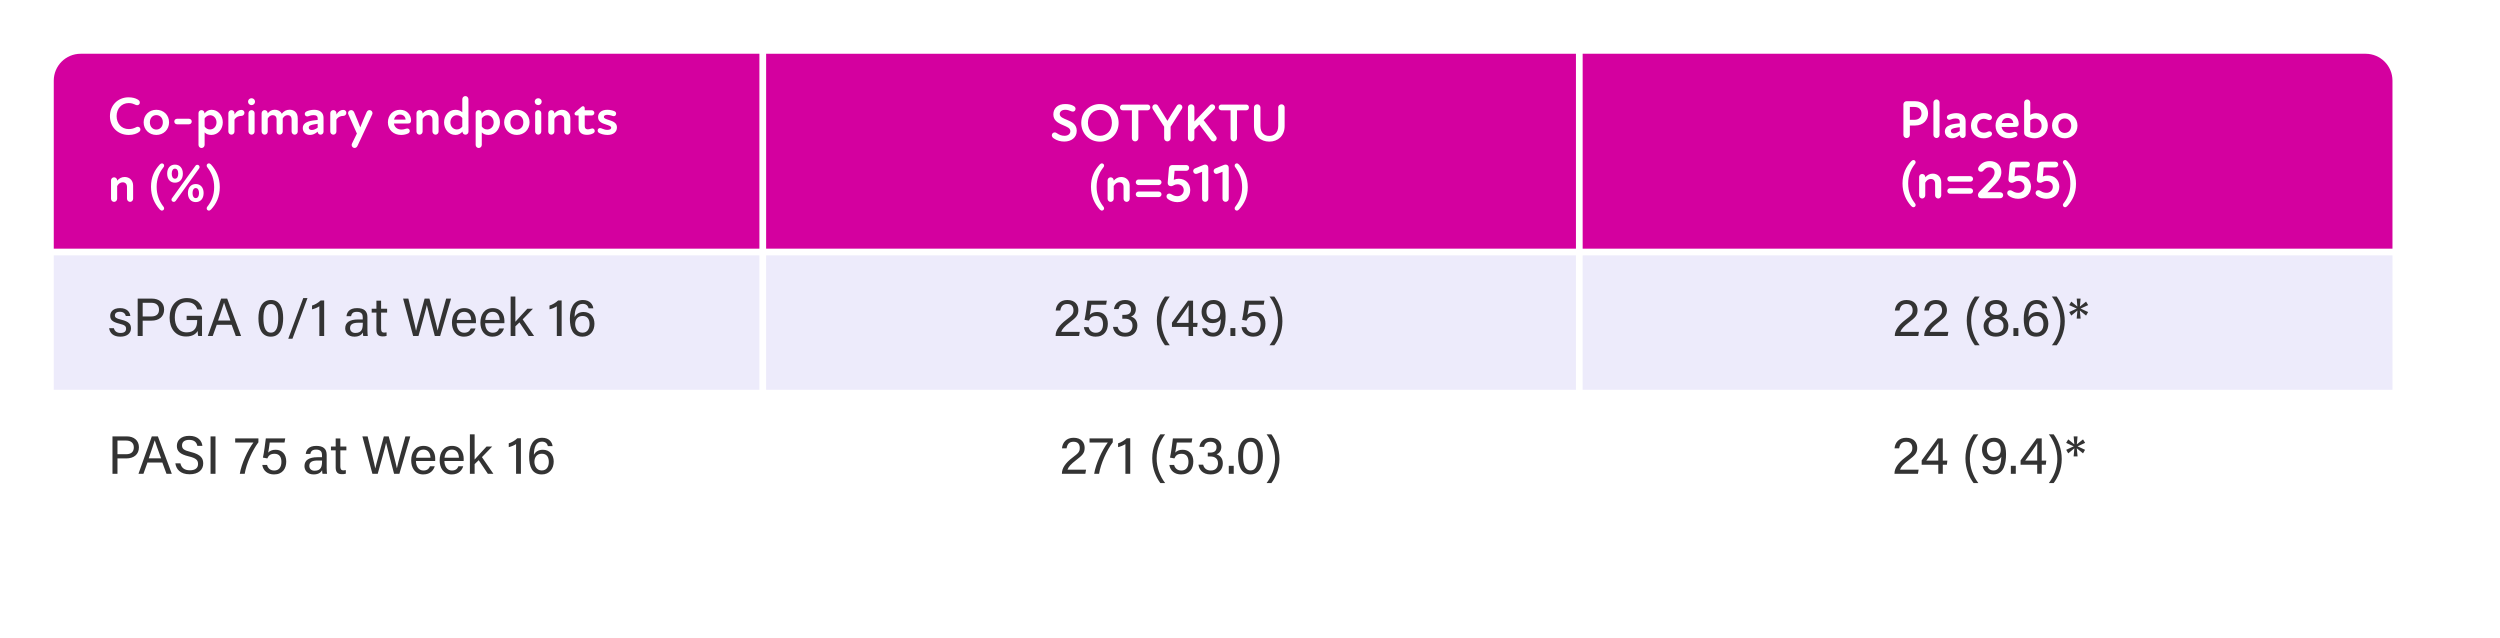 <svg width="744" height="190" viewBox="0 0 744 190" fill="none" xmlns="http://www.w3.org/2000/svg">
<g filter="url(#filter0_d_2221_147066)">
<rect x="16" y="16" width="696" height="142" rx="8" fill="white"/>
</g>
<path d="M16 24C16 19.582 19.582 16 24 16H226V74H16V24Z" fill="#D4009F"/>
<path d="M38.336 40.16C39.712 40.16 40.768 39.744 41.344 39.312C41.616 39.104 41.792 38.864 41.792 38.528C41.792 38.032 41.424 37.728 40.992 37.728C40.72 37.728 40.448 37.888 40.224 38C39.808 38.192 39.152 38.416 38.336 38.416C36.08 38.416 34.704 36.704 34.704 34.56C34.704 32.384 36.112 30.672 38.32 30.672C39.136 30.672 39.696 30.896 40.112 31.088C40.336 31.2 40.544 31.312 40.816 31.312C41.28 31.312 41.616 30.976 41.616 30.528C41.616 30.096 41.36 29.824 40.896 29.568C40.32 29.232 39.408 28.96 38.256 28.96C35.168 28.96 32.72 31.28 32.72 34.56C32.72 37.792 35.024 40.16 38.336 40.16ZM46.525 40.16C48.669 40.16 50.317 38.576 50.317 36.4C50.317 34.224 48.669 32.672 46.525 32.672C44.397 32.672 42.749 34.224 42.749 36.4C42.749 38.576 44.397 40.16 46.525 40.16ZM44.605 36.4C44.605 35.024 45.501 34.256 46.525 34.256C47.565 34.256 48.461 35.024 48.461 36.4C48.461 37.76 47.565 38.56 46.525 38.56C45.501 38.56 44.605 37.76 44.605 36.4ZM52.681 36.992H56.233C56.697 36.992 57.066 36.624 57.066 36.16C57.066 35.712 56.697 35.344 56.233 35.344H52.681C52.233 35.344 51.865 35.712 51.865 36.16C51.865 36.624 52.233 36.992 52.681 36.992ZM59.984 44.048C60.496 44.048 60.896 43.616 60.896 43.12V39.392C61.264 39.808 61.92 40.16 62.88 40.16C64.928 40.16 66.304 38.384 66.304 36.416C66.304 34.352 64.896 32.672 62.944 32.672C62.032 32.672 61.376 33.104 60.848 33.792V33.664C60.848 33.168 60.464 32.768 59.952 32.768C59.456 32.768 59.072 33.152 59.072 33.664V43.12C59.072 43.632 59.488 44.048 59.984 44.048ZM60.896 37.616V35.264C61.248 34.672 61.872 34.288 62.528 34.288C63.552 34.288 64.432 35.168 64.432 36.416C64.432 37.664 63.552 38.528 62.512 38.528C61.808 38.528 61.216 38.16 60.896 37.616ZM68.874 40.08C69.37 40.08 69.786 39.648 69.786 39.136V35.6C70.346 34.72 71.098 34.496 71.834 34.496C72.33 34.496 72.746 34.112 72.746 33.568C72.746 33.072 72.378 32.704 71.834 32.704C71.098 32.704 70.378 33.072 69.786 34.08V33.68C69.786 33.168 69.37 32.768 68.874 32.768C68.362 32.768 67.962 33.168 67.962 33.68V39.136C67.962 39.648 68.362 40.08 68.874 40.08ZM74.858 40.08C75.37 40.08 75.77 39.648 75.77 39.136V33.68C75.77 33.168 75.37 32.768 74.858 32.768C74.362 32.768 73.946 33.168 73.946 33.68V39.136C73.946 39.648 74.362 40.08 74.858 40.08ZM73.818 30.256C73.818 30.832 74.266 31.28 74.858 31.28C75.434 31.28 75.898 30.832 75.898 30.256C75.898 29.68 75.434 29.232 74.858 29.232C74.266 29.232 73.818 29.68 73.818 30.256ZM78.764 40.08C79.276 40.08 79.677 39.648 79.677 39.136V35.296C80.013 34.656 80.525 34.272 81.148 34.272C81.74 34.272 82.317 34.592 82.317 35.584V39.136C82.317 39.648 82.733 40.08 83.228 40.08C83.725 40.08 84.141 39.648 84.141 39.136V35.264C84.477 34.656 84.989 34.272 85.597 34.272C86.204 34.272 86.781 34.592 86.781 35.6V39.136C86.781 39.648 87.197 40.08 87.692 40.08C88.189 40.08 88.605 39.648 88.605 39.136V35.216C88.605 33.392 87.436 32.656 86.204 32.656C85.228 32.656 84.493 33.04 83.853 33.856C83.436 33.008 82.605 32.656 81.772 32.656C80.876 32.656 80.204 33.056 79.677 33.728V33.696C79.677 33.184 79.276 32.768 78.764 32.768C78.269 32.768 77.853 33.184 77.853 33.696V39.136C77.853 39.648 78.269 40.08 78.764 40.08ZM95.402 40.08C95.898 40.08 96.282 39.68 96.282 39.184V35.056C96.282 33.536 95.21 32.672 93.482 32.672C92.666 32.672 91.722 32.896 91.178 33.184C90.826 33.376 90.698 33.648 90.698 33.92C90.698 34.336 91.018 34.656 91.466 34.656C91.594 34.656 91.786 34.592 92.026 34.512C92.314 34.384 92.73 34.256 93.258 34.256C94.106 34.256 94.538 34.544 94.538 35.248V35.696C93.642 35.792 92.57 35.888 91.738 36.176C90.714 36.544 90.106 37.152 90.106 38.16C90.106 39.264 90.97 40.16 92.25 40.16C93.066 40.16 93.834 39.808 94.538 39.184C94.538 39.68 94.938 40.08 95.402 40.08ZM91.882 37.968C91.882 37.552 92.186 37.296 92.954 37.12C93.402 37.008 93.978 36.928 94.538 36.848V38C93.994 38.416 93.338 38.688 92.794 38.688C92.234 38.688 91.882 38.4 91.882 37.968ZM99.202 40.08C99.698 40.08 100.114 39.648 100.114 39.136V35.6C100.674 34.72 101.426 34.496 102.162 34.496C102.658 34.496 103.074 34.112 103.074 33.568C103.074 33.072 102.706 32.704 102.162 32.704C101.426 32.704 100.706 33.072 100.114 34.08V33.68C100.114 33.168 99.698 32.768 99.202 32.768C98.69 32.768 98.29 33.168 98.29 33.68V39.136C98.29 39.648 98.69 40.08 99.202 40.08ZM105.506 44.032C105.842 44.032 106.178 43.872 106.402 43.392L110.738 34.096C110.818 33.936 110.85 33.792 110.85 33.632C110.85 33.168 110.45 32.768 110.002 32.768C109.666 32.768 109.33 32.912 109.106 33.392C108.514 34.768 107.762 36.464 107.218 37.904C106.706 36.56 105.954 34.704 105.394 33.408C105.17 32.928 104.818 32.768 104.498 32.768C103.986 32.768 103.586 33.168 103.586 33.648C103.586 33.792 103.618 33.936 103.698 34.112L106.21 39.744L104.77 42.688C104.69 42.848 104.658 43.008 104.658 43.168C104.658 43.616 105.042 44.032 105.506 44.032ZM115.437 36.4C115.437 38.672 117.133 40.16 119.373 40.16C120.173 40.16 120.893 39.984 121.421 39.728C121.773 39.568 121.949 39.28 121.949 38.976C121.949 38.576 121.645 38.24 121.229 38.24C121.053 38.24 120.909 38.288 120.653 38.352C120.365 38.448 119.965 38.56 119.516 38.56C118.317 38.56 117.421 37.936 117.229 36.768H121.261C121.677 36.768 121.949 36.72 122.125 36.512C122.285 36.32 122.333 36.112 122.333 35.84C122.333 34.192 121.133 32.672 119.085 32.672C116.957 32.672 115.437 34.256 115.437 36.4ZM117.277 35.6C117.485 34.656 118.125 34.096 119.053 34.096C120.061 34.096 120.685 34.784 120.701 35.6H117.277ZM124.858 40.08C125.354 40.08 125.77 39.648 125.77 39.136V35.376C126.154 34.656 126.746 34.256 127.418 34.256C128.234 34.256 128.698 34.784 128.698 35.632V39.136C128.698 39.648 129.13 40.08 129.626 40.08C130.106 40.08 130.522 39.648 130.522 39.136V35.248C130.522 33.584 129.37 32.672 128.01 32.672C127.098 32.672 126.346 33.088 125.77 33.776V33.68C125.77 33.168 125.354 32.768 124.858 32.768C124.346 32.768 123.946 33.168 123.946 33.68V39.136C123.946 39.648 124.346 40.08 124.858 40.08ZM138.524 40.08C139.02 40.08 139.42 39.68 139.42 39.168L139.404 29.52C139.404 29.008 139.004 28.592 138.492 28.592C137.98 28.592 137.58 29.024 137.58 29.52V33.408C137.148 33.024 136.476 32.672 135.548 32.672C133.532 32.672 132.156 34.384 132.156 36.416C132.156 38.432 133.532 40.16 135.548 40.16C136.38 40.16 137.116 39.76 137.628 39.152V39.168C137.628 39.68 138.012 40.08 138.524 40.08ZM134.028 36.416C134.028 35.152 134.924 34.288 135.964 34.288C136.636 34.288 137.244 34.624 137.58 35.136V37.648C137.212 38.192 136.636 38.528 135.964 38.528C134.924 38.528 134.028 37.664 134.028 36.416ZM142.468 44.048C142.98 44.048 143.38 43.616 143.38 43.12V39.392C143.748 39.808 144.404 40.16 145.364 40.16C147.412 40.16 148.788 38.384 148.788 36.416C148.788 34.352 147.38 32.672 145.428 32.672C144.516 32.672 143.86 33.104 143.332 33.792V33.664C143.332 33.168 142.948 32.768 142.436 32.768C141.94 32.768 141.556 33.152 141.556 33.664V43.12C141.556 43.632 141.972 44.048 142.468 44.048ZM143.38 37.616V35.264C143.732 34.672 144.356 34.288 145.012 34.288C146.036 34.288 146.916 35.168 146.916 36.416C146.916 37.664 146.036 38.528 144.996 38.528C144.292 38.528 143.7 38.16 143.38 37.616ZM153.806 40.16C155.95 40.16 157.598 38.576 157.598 36.4C157.598 34.224 155.95 32.672 153.806 32.672C151.678 32.672 150.03 34.224 150.03 36.4C150.03 38.576 151.678 40.16 153.806 40.16ZM151.886 36.4C151.886 35.024 152.782 34.256 153.806 34.256C154.846 34.256 155.742 35.024 155.742 36.4C155.742 37.76 154.846 38.56 153.806 38.56C152.782 38.56 151.886 37.76 151.886 36.4ZM160.171 40.08C160.683 40.08 161.083 39.648 161.083 39.136V33.68C161.083 33.168 160.683 32.768 160.171 32.768C159.675 32.768 159.259 33.168 159.259 33.68V39.136C159.259 39.648 159.675 40.08 160.171 40.08ZM159.131 30.256C159.131 30.832 159.579 31.28 160.171 31.28C160.747 31.28 161.211 30.832 161.211 30.256C161.211 29.68 160.747 29.232 160.171 29.232C159.579 29.232 159.131 29.68 159.131 30.256ZM164.077 40.08C164.573 40.08 164.989 39.648 164.989 39.136V35.376C165.373 34.656 165.965 34.256 166.637 34.256C167.453 34.256 167.917 34.784 167.917 35.632V39.136C167.917 39.648 168.349 40.08 168.845 40.08C169.325 40.08 169.741 39.648 169.741 39.136V35.248C169.741 33.584 168.589 32.672 167.229 32.672C166.317 32.672 165.565 33.088 164.989 33.776V33.68C164.989 33.168 164.573 32.768 164.077 32.768C163.565 32.768 163.165 33.168 163.165 33.68V39.136C163.165 39.648 163.565 40.08 164.077 40.08ZM174.688 40.128C175.504 40.128 176.112 39.904 176.432 39.728C176.784 39.552 176.992 39.328 176.992 38.992C176.992 38.576 176.688 38.192 176.24 38.208C176.064 38.224 175.904 38.272 175.744 38.336C175.536 38.416 175.28 38.496 174.944 38.496C174.368 38.496 174.016 38.16 174.016 37.552V34.368H176.096C176.512 34.368 176.88 34.032 176.88 33.6C176.88 33.152 176.512 32.816 176.096 32.816H174.016V32.24C174.016 31.792 173.76 31.6 173.488 31.6C173.264 31.6 173.136 31.712 172.944 31.888L171.264 33.328C171.056 33.52 170.976 33.648 170.976 33.84C170.976 34.144 171.232 34.368 171.552 34.368H172.192V37.856C172.192 39.28 173.008 40.128 174.688 40.128ZM180.786 40.16C182.594 40.16 183.602 39.216 183.602 37.92C183.602 36.624 182.594 36.16 181.362 35.76C180.162 35.376 179.714 35.216 179.714 34.784C179.714 34.432 180.034 34.176 180.738 34.176C181.154 34.176 181.554 34.272 181.922 34.384C182.194 34.464 182.434 34.576 182.658 34.576C183.042 34.576 183.362 34.288 183.362 33.808C183.362 33.376 183.042 33.152 182.722 33.04C182.306 32.864 181.538 32.672 180.754 32.672C178.946 32.672 177.986 33.6 177.986 34.832C177.986 36.192 179.106 36.672 180.338 37.056C181.346 37.376 181.89 37.568 181.89 38.016C181.89 38.384 181.538 38.656 180.738 38.656C180.242 38.656 179.746 38.512 179.378 38.352C179.074 38.24 178.834 38.112 178.562 38.112C178.226 38.112 177.858 38.368 177.858 38.848C177.858 39.216 178.066 39.44 178.402 39.616C178.818 39.84 179.698 40.16 180.786 40.16ZM33.952 60.08C34.448 60.08 34.864 59.648 34.864 59.136V55.376C35.248 54.656 35.84 54.256 36.512 54.256C37.328 54.256 37.792 54.784 37.792 55.632V59.136C37.792 59.648 38.224 60.08 38.72 60.08C39.2 60.08 39.616 59.648 39.616 59.136V55.248C39.616 53.584 38.464 52.672 37.104 52.672C36.192 52.672 35.44 53.088 34.864 53.776V53.68C34.864 53.168 34.448 52.768 33.952 52.768C33.44 52.768 33.04 53.168 33.04 53.68V59.136C33.04 59.648 33.44 60.08 33.952 60.08ZM48.186 62.672C48.554 62.672 48.842 62.4 48.842 62C48.842 61.712 48.634 61.488 48.49 61.296C47.386 59.824 46.618 57.968 46.618 55.6C46.618 53.136 47.418 51.424 48.49 50C48.634 49.824 48.842 49.584 48.842 49.296C48.842 48.896 48.554 48.624 48.186 48.624C47.962 48.624 47.738 48.752 47.514 48.992C46.01 50.624 44.938 52.688 44.938 55.6C44.938 58.416 46.01 60.64 47.514 62.304C47.738 62.544 47.962 62.672 48.186 62.672ZM51.731 60.08C51.939 60.08 52.131 59.984 52.275 59.808L59.219 50.192C59.331 50.048 59.395 49.904 59.395 49.712C59.395 49.344 59.091 49.04 58.723 49.04C58.531 49.04 58.339 49.104 58.195 49.296L51.235 58.928C51.107 59.088 51.027 59.216 51.027 59.392C51.027 59.792 51.331 60.08 51.731 60.08ZM49.747 51.68C49.747 53.376 50.691 54.368 52.067 54.368C53.459 54.368 54.419 53.376 54.419 51.68C54.419 49.984 53.459 48.992 52.067 48.992C50.691 48.992 49.747 49.984 49.747 51.68ZM51.107 51.68C51.107 50.72 51.491 50.192 52.067 50.192C52.659 50.192 53.043 50.72 53.043 51.68C53.043 52.64 52.659 53.184 52.067 53.184C51.491 53.184 51.107 52.64 51.107 51.68ZM55.923 57.456C55.923 59.136 56.867 60.144 58.259 60.144C59.651 60.144 60.595 59.136 60.595 57.456C60.595 55.776 59.651 54.768 58.259 54.768C56.867 54.768 55.923 55.776 55.923 57.456ZM57.299 57.456C57.299 56.512 57.667 55.968 58.259 55.968C58.835 55.968 59.235 56.512 59.235 57.456C59.235 58.416 58.835 58.96 58.259 58.96C57.667 58.96 57.299 58.416 57.299 57.456ZM62.165 48.624C61.797 48.624 61.509 48.896 61.509 49.296C61.509 49.584 61.717 49.808 61.861 50C62.965 51.472 63.733 53.328 63.733 55.696C63.733 58.16 62.933 59.872 61.861 61.296C61.717 61.472 61.509 61.712 61.509 62C61.509 62.4 61.797 62.672 62.165 62.672C62.389 62.672 62.613 62.544 62.837 62.304C64.341 60.672 65.413 58.608 65.413 55.696C65.413 52.88 64.341 50.656 62.837 48.992C62.613 48.752 62.389 48.624 62.165 48.624Z" fill="white"/>
<rect x="228" y="16" width="241" height="58" fill="#D4009F"/>
<rect opacity="0.1" x="228" y="76" width="241" height="40" fill="#4933DA"/>
<path d="M471 16H704C708.418 16 712 19.582 712 24V74H471V16Z" fill="#D4009F"/>
<rect opacity="0.1" x="471" y="76" width="241" height="40" fill="#4933DA"/>
<path d="M316.724 42.128C315.684 42.128 314.564 41.856 313.62 41.2C313.284 40.976 313.028 40.688 313.028 40.256C313.028 39.776 313.412 39.408 313.876 39.408C314.164 39.408 314.404 39.536 314.692 39.744C315.22 40.096 315.908 40.416 316.82 40.416C317.844 40.416 318.532 39.856 318.532 39.04C318.532 38.112 317.572 37.776 316.436 37.28C314.66 36.544 313.476 35.744 313.476 34.032C313.476 32.24 314.82 30.96 317.012 30.96C318.068 30.96 318.836 31.168 319.364 31.456C319.78 31.664 320.084 31.952 320.084 32.368C320.084 32.8 319.78 33.216 319.3 33.216C319.044 33.216 318.788 33.104 318.628 33.04C318.196 32.864 317.7 32.672 317.028 32.672C315.956 32.672 315.38 33.248 315.38 33.92C315.38 34.864 316.468 35.216 317.604 35.696C319.108 36.32 320.436 37.088 320.436 38.928C320.436 40.976 318.788 42.128 316.724 42.128ZM327.35 42.16C324.246 42.16 321.782 39.824 321.782 36.56C321.782 33.328 324.246 30.96 327.35 30.96C330.454 30.96 332.902 33.328 332.902 36.56C332.902 39.824 330.454 42.16 327.35 42.16ZM323.766 36.56C323.766 38.992 325.478 40.416 327.35 40.416C329.222 40.416 330.902 38.992 330.902 36.56C330.902 34.128 329.222 32.704 327.35 32.704C325.478 32.704 323.766 34.128 323.766 36.56ZM337.815 42.08C337.271 42.08 336.855 41.648 336.855 41.12V32.832H334.151C333.655 32.832 333.303 32.464 333.303 31.984C333.303 31.488 333.655 31.12 334.135 31.12H341.511C341.975 31.12 342.327 31.488 342.327 31.984C342.327 32.464 341.975 32.832 341.495 32.832H338.775V41.12C338.775 41.648 338.359 42.08 337.815 42.08ZM347.41 42.08C346.882 42.08 346.45 41.648 346.45 41.12V37.712L343.138 32.576C343.01 32.352 342.93 32.144 342.93 31.952C342.93 31.44 343.314 31.04 343.858 31.04C344.162 31.04 344.466 31.184 344.642 31.504C345.554 32.96 346.514 34.448 347.426 35.968C348.322 34.432 349.234 32.976 350.162 31.536C350.37 31.2 350.642 31.04 351.026 31.04C351.458 31.04 351.874 31.408 351.874 31.92C351.874 32.096 351.794 32.304 351.666 32.512L348.37 37.712V41.12C348.37 41.648 347.938 42.08 347.41 42.08ZM354.491 42.08C353.947 42.08 353.531 41.648 353.531 41.12V32C353.531 31.456 353.947 31.04 354.491 31.04C355.035 31.04 355.451 31.456 355.451 32V36.16L360.027 31.36C360.267 31.12 360.507 31.04 360.747 31.04C361.227 31.04 361.627 31.44 361.627 31.904C361.627 32.128 361.531 32.384 361.259 32.656L358.203 35.76L361.851 40.544C361.979 40.704 362.091 40.928 362.091 41.152C362.091 41.664 361.675 42.08 361.179 42.08C360.907 42.08 360.603 41.968 360.427 41.728L356.923 37.056L355.451 38.544V41.12C355.451 41.648 355.035 42.08 354.491 42.08ZM367.175 42.08C366.631 42.08 366.215 41.648 366.215 41.12V32.832H363.511C363.015 32.832 362.663 32.464 362.663 31.984C362.663 31.488 363.015 31.12 363.495 31.12H370.871C371.335 31.12 371.687 31.488 371.687 31.984C371.687 32.464 371.335 32.832 370.855 32.832H368.135V41.12C368.135 41.648 367.719 42.08 367.175 42.08ZM377.745 42.144C375.153 42.144 373.185 40.432 373.185 37.504V32C373.185 31.456 373.601 31.04 374.145 31.04C374.689 31.04 375.105 31.456 375.105 32V37.488C375.105 39.504 376.225 40.448 377.745 40.448C379.233 40.448 380.401 39.488 380.401 37.504V31.952C380.401 31.44 380.849 31.04 381.377 31.04C381.889 31.04 382.305 31.44 382.305 31.952V37.504C382.305 40.432 380.305 42.144 377.745 42.144ZM327.92 62.672C327.696 62.672 327.472 62.544 327.248 62.304C325.744 60.64 324.672 58.416 324.672 55.6C324.672 52.688 325.744 50.624 327.248 48.992C327.472 48.752 327.696 48.624 327.92 48.624C328.288 48.624 328.576 48.896 328.576 49.296C328.576 49.584 328.368 49.824 328.224 50C327.152 51.424 326.352 53.136 326.352 55.6C326.352 57.968 327.12 59.824 328.224 61.296C328.368 61.488 328.576 61.712 328.576 62C328.576 62.4 328.288 62.672 327.92 62.672ZM330.53 60.08C330.018 60.08 329.618 59.648 329.618 59.136V53.68C329.618 53.168 330.018 52.768 330.53 52.768C331.026 52.768 331.442 53.168 331.442 53.68V53.776C332.018 53.088 332.77 52.672 333.682 52.672C335.042 52.672 336.194 53.584 336.194 55.248V59.136C336.194 59.648 335.778 60.08 335.298 60.08C334.802 60.08 334.37 59.648 334.37 59.136V55.632C334.37 54.784 333.906 54.256 333.09 54.256C332.418 54.256 331.826 54.656 331.442 55.376V59.136C331.442 59.648 331.026 60.08 330.53 60.08ZM338.82 55.072C338.372 55.072 338.004 54.704 338.004 54.24C338.004 53.792 338.372 53.424 338.82 53.424H344.836C345.284 53.424 345.668 53.792 345.668 54.24C345.668 54.704 345.284 55.072 344.836 55.072H338.82ZM338.004 57.824C338.004 57.376 338.372 57.008 338.82 57.008H344.836C345.284 57.008 345.668 57.376 345.668 57.824C345.668 58.288 345.284 58.656 344.836 58.656H338.82C338.372 58.656 338.004 58.288 338.004 57.824ZM353.893 49.968C353.893 50.448 353.525 50.832 353.029 50.832H349.557L349.317 53.504C349.829 53.296 350.309 53.2 350.789 53.2C352.821 53.2 354.213 54.624 354.213 56.56C354.213 58.656 352.677 60.16 350.389 60.16C349.317 60.16 348.293 59.792 347.701 59.328C347.333 59.072 347.157 58.816 347.157 58.416C347.157 58 347.477 57.616 347.941 57.616C348.277 57.616 348.533 57.744 348.805 57.92C349.269 58.224 349.813 58.384 350.421 58.384C351.397 58.384 352.277 57.696 352.277 56.576C352.277 55.6 351.557 54.848 350.437 54.848C349.973 54.848 349.621 54.96 349.349 55.12C349.045 55.28 348.837 55.408 348.453 55.408C347.861 55.408 347.461 54.96 347.509 54.336L347.877 50.064C347.925 49.504 348.325 49.12 348.853 49.12H353.029C353.525 49.12 353.893 49.472 353.893 49.968ZM358.666 60.064C358.138 60.064 357.738 59.648 357.738 59.136V51.12L356.41 51.648C356.25 51.712 356.058 51.76 355.93 51.76C355.466 51.76 355.098 51.376 355.098 50.912C355.098 50.624 355.242 50.272 355.69 50.096L357.994 49.152C358.138 49.104 358.378 48.976 358.666 48.976C359.21 48.976 359.594 49.392 359.594 49.952V59.136C359.594 59.648 359.178 60.064 358.666 60.064ZM364.744 60.064C364.216 60.064 363.816 59.648 363.816 59.136V51.12L362.488 51.648C362.328 51.712 362.136 51.76 362.008 51.76C361.544 51.76 361.176 51.376 361.176 50.912C361.176 50.624 361.32 50.272 361.768 50.096L364.072 49.152C364.216 49.104 364.456 48.976 364.744 48.976C365.288 48.976 365.672 49.392 365.672 49.952V59.136C365.672 59.648 365.256 60.064 364.744 60.064ZM368.087 48.624C368.311 48.624 368.535 48.752 368.759 48.992C370.263 50.656 371.335 52.88 371.335 55.696C371.335 58.608 370.263 60.672 368.759 62.304C368.535 62.544 368.311 62.672 368.087 62.672C367.719 62.672 367.431 62.4 367.431 62C367.431 61.712 367.639 61.472 367.783 61.296C368.855 59.872 369.655 58.16 369.655 55.696C369.655 53.328 368.887 51.472 367.783 50C367.639 49.808 367.431 49.584 367.431 49.296C367.431 48.896 367.719 48.624 368.087 48.624Z" fill="white"/>
<path d="M567.413 41.08C566.853 41.08 566.453 40.664 566.453 40.12V31.064C566.453 30.552 566.853 30.12 567.397 30.12H569.941C572.421 30.12 573.797 31.832 573.797 33.736C573.797 35.672 572.421 37.352 569.941 37.352H568.373V40.12C568.373 40.664 567.973 41.08 567.413 41.08ZM568.373 35.656H569.733C571.093 35.656 571.829 34.84 571.829 33.72C571.829 32.632 571.093 31.832 569.749 31.832H568.373V35.656ZM576.312 41.08C575.8 41.08 575.384 40.648 575.384 40.136V30.52C575.384 30.008 575.8 29.592 576.296 29.592C576.808 29.592 577.208 30.008 577.208 30.52V40.136C577.208 40.648 576.808 41.08 576.312 41.08ZM584.089 41.08C583.625 41.08 583.225 40.68 583.225 40.184C582.521 40.808 581.753 41.16 580.937 41.16C579.657 41.16 578.793 40.264 578.793 39.16C578.793 38.152 579.401 37.544 580.425 37.176C581.257 36.888 582.329 36.792 583.225 36.696V36.248C583.225 35.544 582.793 35.256 581.945 35.256C581.417 35.256 581.001 35.384 580.713 35.512C580.473 35.592 580.281 35.656 580.153 35.656C579.705 35.656 579.385 35.336 579.385 34.92C579.385 34.648 579.513 34.376 579.865 34.184C580.409 33.896 581.353 33.672 582.169 33.672C583.897 33.672 584.969 34.536 584.969 36.056V40.184C584.969 40.68 584.585 41.08 584.089 41.08ZM580.569 38.968C580.569 39.4 580.921 39.688 581.481 39.688C582.025 39.688 582.681 39.416 583.225 39V37.848C582.665 37.928 582.089 38.008 581.641 38.12C580.873 38.296 580.569 38.552 580.569 38.968ZM590.354 41.16C588.162 41.16 586.562 39.592 586.562 37.416C586.562 35.192 588.194 33.656 590.37 33.656C591.154 33.656 591.906 33.88 592.354 34.2C592.642 34.392 592.802 34.664 592.802 34.936C592.802 35.384 592.498 35.752 592.018 35.752C591.778 35.752 591.57 35.672 591.394 35.592C591.17 35.48 590.818 35.352 590.418 35.352C589.362 35.352 588.418 36.104 588.418 37.416C588.418 38.68 589.314 39.48 590.466 39.48C590.914 39.48 591.17 39.384 591.506 39.208C591.682 39.128 591.858 39.08 592.034 39.08C592.482 39.08 592.818 39.368 592.818 39.832C592.818 40.216 592.594 40.472 592.242 40.664C591.762 40.968 591.074 41.16 590.354 41.16ZM593.874 37.4C593.874 35.256 595.394 33.672 597.522 33.672C599.57 33.672 600.77 35.192 600.77 36.84C600.77 37.112 600.722 37.32 600.562 37.512C600.386 37.72 600.114 37.768 599.698 37.768H595.666C595.858 38.936 596.754 39.56 597.954 39.56C598.402 39.56 598.802 39.448 599.09 39.352C599.346 39.288 599.49 39.24 599.666 39.24C600.082 39.24 600.386 39.576 600.386 39.976C600.386 40.28 600.21 40.568 599.858 40.728C599.33 40.984 598.61 41.16 597.81 41.16C595.57 41.16 593.874 39.672 593.874 37.4ZM595.714 36.6H599.138C599.122 35.784 598.498 35.096 597.49 35.096C596.562 35.096 595.922 35.656 595.714 36.6ZM609.44 37.368C609.44 39.528 607.824 41.16 605.456 41.16C604.704 41.16 603.712 40.92 603.12 40.616C602.544 40.328 602.384 39.992 602.384 39.384V30.52C602.384 30.008 602.784 29.592 603.28 29.592C603.792 29.592 604.208 30.008 604.208 30.52V34.2C604.656 33.896 605.264 33.672 605.952 33.672C608.016 33.672 609.44 35.304 609.44 37.368ZM604.208 39.192C604.624 39.432 605.04 39.528 605.472 39.528C606.72 39.528 607.584 38.696 607.584 37.4C607.584 36.152 606.736 35.288 605.632 35.288C605.12 35.288 604.64 35.448 604.208 35.8V39.192ZM614.463 41.16C612.335 41.16 610.687 39.576 610.687 37.4C610.687 35.224 612.335 33.672 614.463 33.672C616.607 33.672 618.255 35.224 618.255 37.4C618.255 39.576 616.607 41.16 614.463 41.16ZM612.543 37.4C612.543 38.76 613.439 39.56 614.463 39.56C615.503 39.56 616.399 38.76 616.399 37.4C616.399 36.024 615.503 35.256 614.463 35.256C613.439 35.256 612.543 36.024 612.543 37.4ZM569.436 61.672C569.212 61.672 568.988 61.544 568.764 61.304C567.26 59.64 566.188 57.416 566.188 54.6C566.188 51.688 567.26 49.624 568.764 47.992C568.988 47.752 569.212 47.624 569.436 47.624C569.804 47.624 570.092 47.896 570.092 48.296C570.092 48.584 569.884 48.824 569.74 49C568.668 50.424 567.868 52.136 567.868 54.6C567.868 56.968 568.636 58.824 569.74 60.296C569.884 60.488 570.092 60.712 570.092 61C570.092 61.4 569.804 61.672 569.436 61.672ZM572.046 59.08C571.534 59.08 571.134 58.648 571.134 58.136V52.68C571.134 52.168 571.534 51.768 572.046 51.768C572.542 51.768 572.958 52.168 572.958 52.68V52.776C573.534 52.088 574.286 51.672 575.198 51.672C576.558 51.672 577.71 52.584 577.71 54.248V58.136C577.71 58.648 577.294 59.08 576.814 59.08C576.318 59.08 575.886 58.648 575.886 58.136V54.632C575.886 53.784 575.422 53.256 574.606 53.256C573.934 53.256 573.342 53.656 572.958 54.376V58.136C572.958 58.648 572.542 59.08 572.046 59.08ZM580.335 54.072C579.887 54.072 579.519 53.704 579.519 53.24C579.519 52.792 579.887 52.424 580.335 52.424H586.351C586.799 52.424 587.183 52.792 587.183 53.24C587.183 53.704 586.799 54.072 586.351 54.072H580.335ZM579.519 56.824C579.519 56.376 579.887 56.008 580.335 56.008H586.351C586.799 56.008 587.183 56.376 587.183 56.824C587.183 57.288 586.799 57.656 586.351 57.656H580.335C579.887 57.656 579.519 57.288 579.519 56.824ZM589.552 59C589.04 59 588.64 58.632 588.64 58.056C588.64 57.672 588.816 57.352 589.136 57.016L592.304 53.768C593.088 52.968 593.584 52.184 593.584 51.272C593.584 50.344 592.928 49.8 592.048 49.8C591.248 49.8 590.72 50.216 590.336 50.712C590.176 50.904 589.968 51.112 589.568 51.112C589.104 51.128 588.704 50.824 588.688 50.328C588.672 50.024 588.784 49.8 588.944 49.56C589.472 48.696 590.608 47.944 592.144 47.944C594.336 47.944 595.6 49.352 595.6 51.208C595.6 52.44 595.04 53.48 593.856 54.712L591.44 57.208H595.216C595.728 57.208 596.144 57.56 596.144 58.104C596.144 58.632 595.728 59 595.216 59H589.552ZM604.096 48.968C604.096 49.448 603.728 49.832 603.232 49.832H599.76L599.52 52.504C600.032 52.296 600.512 52.2 600.992 52.2C603.024 52.2 604.416 53.624 604.416 55.56C604.416 57.656 602.88 59.16 600.592 59.16C599.52 59.16 598.496 58.792 597.904 58.328C597.536 58.072 597.36 57.816 597.36 57.416C597.36 57 597.68 56.616 598.144 56.616C598.48 56.616 598.736 56.744 599.008 56.92C599.472 57.224 600.016 57.384 600.624 57.384C601.6 57.384 602.48 56.696 602.48 55.576C602.48 54.6 601.76 53.848 600.64 53.848C600.176 53.848 599.824 53.96 599.552 54.12C599.248 54.28 599.04 54.408 598.656 54.408C598.064 54.408 597.664 53.96 597.712 53.336L598.08 49.064C598.128 48.504 598.528 48.12 599.056 48.12H603.232C603.728 48.12 604.096 48.472 604.096 48.968ZM612.533 48.968C612.533 49.448 612.165 49.832 611.669 49.832H608.197L607.957 52.504C608.469 52.296 608.949 52.2 609.429 52.2C611.461 52.2 612.853 53.624 612.853 55.56C612.853 57.656 611.317 59.16 609.029 59.16C607.957 59.16 606.933 58.792 606.341 58.328C605.973 58.072 605.797 57.816 605.797 57.416C605.797 57 606.117 56.616 606.581 56.616C606.917 56.616 607.173 56.744 607.445 56.92C607.909 57.224 608.453 57.384 609.061 57.384C610.037 57.384 610.917 56.696 610.917 55.576C610.917 54.6 610.197 53.848 609.077 53.848C608.613 53.848 608.261 53.96 607.989 54.12C607.685 54.28 607.477 54.408 607.093 54.408C606.501 54.408 606.101 53.96 606.149 53.336L606.517 49.064C606.565 48.504 606.965 48.12 607.493 48.12H611.669C612.165 48.12 612.533 48.472 612.533 48.968ZM614.571 47.624C614.795 47.624 615.019 47.752 615.243 47.992C616.747 49.656 617.819 51.88 617.819 54.696C617.819 57.608 616.747 59.672 615.243 61.304C615.019 61.544 614.795 61.672 614.571 61.672C614.203 61.672 613.915 61.4 613.915 61C613.915 60.712 614.123 60.472 614.267 60.296C615.339 58.872 616.139 57.16 616.139 54.696C616.139 52.328 615.371 50.472 614.267 49C614.123 48.808 613.915 48.584 613.915 48.296C613.915 47.896 614.203 47.624 614.571 47.624Z" fill="white"/>
<path opacity="0.1" d="M16 76H226V116H16V76Z" fill="#4933DA"/>
<path d="M33.472 141V129.864H37.696C39.856 129.864 41.344 131.08 41.344 133.112C41.344 135.272 39.776 136.424 37.6 136.424H34.96V141H33.472ZM34.96 131.112V135.176H37.536C39.056 135.176 39.824 134.44 39.824 133.144C39.824 131.784 38.896 131.112 37.584 131.112H34.96ZM48.315 137.656H43.883L42.683 141H41.211L45.179 129.864H46.987L51.131 141H49.547L48.315 137.656ZM44.267 136.392H47.947C46.875 133.464 46.299 131.912 46.059 131.064H46.043C45.771 132.008 45.115 133.896 44.267 136.392ZM52.187 137.896H53.691C53.995 139.24 54.907 139.96 56.523 139.96C58.251 139.96 58.939 139.144 58.939 138.088C58.939 136.968 58.395 136.344 56.171 135.816C53.547 135.176 52.635 134.28 52.635 132.712C52.635 131.048 53.851 129.704 56.331 129.704C58.987 129.704 60.075 131.24 60.235 132.696H58.731C58.523 131.72 57.915 130.904 56.283 130.904C54.923 130.904 54.171 131.512 54.171 132.568C54.171 133.608 54.795 134.024 56.747 134.504C59.915 135.272 60.475 136.504 60.475 137.944C60.475 139.736 59.147 141.144 56.427 141.144C53.627 141.144 52.427 139.608 52.187 137.896ZM62.66 129.864H64.132V141H62.66V129.864ZM69.992 130.472H76.904V131.624C75.064 134.088 73.352 137.896 72.824 141H71.368C71.848 138.008 73.72 133.944 75.416 131.704H69.992V130.472ZM84.883 130.472L84.675 131.688H80.275C80.179 132.536 79.923 134.136 79.811 134.696C80.259 134.2 80.947 133.848 82.019 133.848C83.939 133.848 85.187 135.192 85.187 137.352C85.187 139.4 84.115 141.192 81.555 141.192C79.683 141.192 78.323 140.152 78.051 138.36H79.475C79.715 139.32 80.403 140.024 81.603 140.024C83.043 140.024 83.747 139 83.747 137.448C83.747 136.088 83.187 135.048 81.715 135.048C80.451 135.048 79.923 135.576 79.555 136.424L78.243 136.184C78.563 134.808 78.963 131.8 79.107 130.472H84.883ZM97.217 135.352V139.224C97.217 139.976 97.281 140.76 97.329 141H95.985C95.921 140.824 95.873 140.44 95.857 139.944C95.569 140.472 94.913 141.192 93.345 141.192C91.425 141.192 90.609 139.944 90.609 138.712C90.609 136.904 92.033 136.072 94.449 136.072H95.825V135.384C95.825 134.664 95.601 133.8 94.081 133.8C92.737 133.8 92.497 134.472 92.353 135.096H90.993C91.105 133.976 91.793 132.696 94.129 132.696C96.113 132.696 97.217 133.512 97.217 135.352ZM95.841 137.304V137.048H94.529C92.913 137.048 92.049 137.496 92.049 138.632C92.049 139.48 92.625 140.088 93.633 140.088C95.585 140.088 95.841 138.776 95.841 137.304ZM98.488 134.024V132.888H99.896V130.488H101.288V132.888H103.08V134.024H101.288V138.776C101.288 139.576 101.48 139.976 102.216 139.976C102.408 139.976 102.696 139.96 102.92 139.912V140.968C102.584 141.096 102.104 141.112 101.704 141.112C100.44 141.112 99.896 140.456 99.896 139.112V134.024H98.488ZM112.412 141H110.828L107.836 129.864H109.404C110.268 133.512 111.468 138.12 111.676 139.384H111.692C111.98 137.96 113.516 132.712 114.236 129.864H115.676C116.348 132.36 117.868 138.008 118.108 139.336H118.124C118.492 137.416 120.044 132.152 120.652 129.864H122.108L118.86 141H117.276C116.604 138.44 115.18 133.128 114.908 131.8H114.892C114.556 133.464 113.116 138.44 112.412 141ZM129.51 137.192H123.782C123.798 138.84 124.63 140.024 126.006 140.024C127.286 140.024 127.702 139.352 127.958 138.76H129.382C129.062 139.8 128.182 141.192 125.958 141.192C123.414 141.192 122.374 139.112 122.374 137.032C122.374 134.616 123.59 132.696 126.054 132.696C128.678 132.696 129.526 134.792 129.526 136.52C129.526 136.776 129.526 136.984 129.51 137.192ZM123.83 136.216H128.102C128.086 134.872 127.414 133.8 126.038 133.8C124.598 133.8 123.974 134.792 123.83 136.216ZM137.979 137.192H132.251C132.267 138.84 133.099 140.024 134.475 140.024C135.755 140.024 136.171 139.352 136.427 138.76H137.851C137.531 139.8 136.651 141.192 134.427 141.192C131.883 141.192 130.843 139.112 130.843 137.032C130.843 134.616 132.059 132.696 134.523 132.696C137.147 132.696 137.995 134.792 137.995 136.52C137.995 136.776 137.995 136.984 137.979 137.192ZM132.299 136.216H136.571C136.555 134.872 135.883 133.8 134.507 133.8C133.067 133.8 132.443 134.792 132.299 136.216ZM141.249 129.256V136.76C141.921 135.96 143.713 134.088 144.801 132.888H146.481L143.425 136.04L146.833 141H145.185L142.465 136.952L141.249 138.12V141H139.841V129.256H141.249ZM155.022 141H153.582V132.152C153.07 132.52 151.998 132.952 151.406 133.064V131.928C152.222 131.704 153.246 131.112 153.966 130.424H155.022V141ZM164.448 132.76H163.056C162.848 132.008 162.352 131.432 161.28 131.432C159.504 131.432 158.928 133.096 158.88 135.32C159.312 134.568 160.096 133.848 161.552 133.848C163.584 133.848 164.784 135.336 164.784 137.352C164.784 139.432 163.552 141.192 161.232 141.192C158.32 141.192 157.472 138.84 157.472 135.88C157.472 132.968 158.416 130.28 161.344 130.28C163.488 130.28 164.32 131.672 164.448 132.76ZM161.216 140.008C162.736 140.008 163.328 138.776 163.328 137.464C163.328 136.28 162.88 135.032 161.264 135.032C159.952 135.032 159.039 135.864 159.039 137.448C159.039 138.312 159.472 140.008 161.216 140.008Z" fill="#333333"/>
<path d="M323.001 141H316.025V140.92C316.025 139.384 317.017 137.816 319.193 136.168C320.889 134.888 321.337 134.472 321.337 133.304C321.337 132.248 320.777 131.464 319.513 131.464C318.233 131.464 317.641 132.12 317.417 133.416H316.041C316.233 131.624 317.369 130.28 319.513 130.28C321.881 130.28 322.793 131.8 322.793 133.272C322.793 134.872 322.121 135.496 320.169 137C318.713 138.12 317.945 138.952 317.689 139.768H323.209L323.001 141ZM324.25 130.472H331.162V131.624C329.322 134.088 327.61 137.896 327.082 141H325.626C326.106 138.008 327.978 133.944 329.674 131.704H324.25V130.472ZM336.358 141H334.918V132.152C334.406 132.52 333.334 132.952 332.742 133.064V131.928C333.558 131.704 334.582 131.112 335.302 130.424H336.358V141ZM345.321 129.256H346.745C345.353 131.08 344.217 133.464 344.217 136.408C344.217 139.112 345.129 141.624 346.745 143.752H345.321C344.105 142.136 342.905 139.64 342.905 136.392C342.905 133.208 344.137 130.808 345.321 129.256ZM354.828 130.472L354.62 131.688H350.22C350.124 132.536 349.868 134.136 349.756 134.696C350.204 134.2 350.892 133.848 351.964 133.848C353.884 133.848 355.132 135.192 355.132 137.352C355.132 139.4 354.06 141.192 351.5 141.192C349.628 141.192 348.268 140.152 347.996 138.36H349.42C349.66 139.32 350.348 140.024 351.548 140.024C352.988 140.024 353.692 139 353.692 137.448C353.692 136.088 353.132 135.048 351.66 135.048C350.396 135.048 349.868 135.576 349.5 136.424L348.188 136.184C348.508 134.808 348.908 131.8 349.052 130.472H354.828ZM358.313 132.984H356.953C357.129 131.688 358.041 130.28 360.297 130.28C362.473 130.28 363.465 131.608 363.465 133.016C363.465 134.296 362.713 134.952 362.073 135.192V135.224C363.017 135.528 363.913 136.312 363.913 137.88C363.913 139.56 362.873 141.192 360.265 141.192C357.849 141.192 356.825 139.672 356.665 138.28H358.057C358.265 139.208 358.969 140.024 360.329 140.024C361.833 140.024 362.473 139.032 362.473 137.896C362.473 136.488 361.609 135.848 360.185 135.848H359.433V134.696H360.057C361.449 134.696 362.041 134.168 362.041 133.064C362.041 132.104 361.417 131.464 360.249 131.464C358.985 131.464 358.521 132.136 358.313 132.984ZM367.157 141H365.685V138.632H367.157V141ZM372.192 130.28C375.024 130.28 375.824 132.968 375.824 135.656C375.824 138.264 375.088 141.192 372.144 141.192C369.264 141.192 368.464 138.456 368.464 135.736C368.464 133.032 369.344 130.28 372.192 130.28ZM372.208 131.48C370.368 131.48 369.952 133.416 369.952 135.736C369.952 137.736 370.304 139.992 372.16 139.992C374.016 139.992 374.352 137.848 374.352 135.672C374.352 133.64 374 131.48 372.208 131.48ZM378.369 143.752H376.929C378.321 141.928 379.457 139.544 379.457 136.6C379.457 133.896 378.545 131.384 376.929 129.256H378.369C379.569 130.872 380.769 133.384 380.769 136.616C380.769 139.8 379.537 142.2 378.369 143.752Z" fill="#333333"/>
<path d="M321.126 100H314.15V99.92C314.15 98.384 315.142 96.816 317.318 95.168C319.014 93.888 319.462 93.472 319.462 92.304C319.462 91.248 318.902 90.464 317.638 90.464C316.358 90.464 315.766 91.12 315.542 92.416H314.166C314.358 90.624 315.494 89.28 317.638 89.28C320.006 89.28 320.918 90.8 320.918 92.272C320.918 93.872 320.246 94.496 318.294 96C316.838 97.12 316.07 97.952 315.814 98.768H321.334L321.126 100ZM329.391 89.472L329.183 90.688H324.783C324.687 91.536 324.431 93.136 324.319 93.696C324.767 93.2 325.455 92.848 326.527 92.848C328.447 92.848 329.695 94.192 329.695 96.352C329.695 98.4 328.623 100.192 326.063 100.192C324.191 100.192 322.831 99.152 322.559 97.36H323.983C324.223 98.32 324.911 99.024 326.111 99.024C327.551 99.024 328.255 98 328.255 96.448C328.255 95.088 327.695 94.048 326.223 94.048C324.959 94.048 324.431 94.576 324.063 95.424L322.751 95.184C323.071 93.808 323.471 90.8 323.615 89.472H329.391ZM332.876 91.984H331.516C331.692 90.688 332.604 89.28 334.86 89.28C337.036 89.28 338.028 90.608 338.028 92.016C338.028 93.296 337.276 93.952 336.636 94.192V94.224C337.58 94.528 338.476 95.312 338.476 96.88C338.476 98.56 337.436 100.192 334.828 100.192C332.412 100.192 331.388 98.672 331.228 97.28H332.62C332.828 98.208 333.532 99.024 334.892 99.024C336.396 99.024 337.036 98.032 337.036 96.896C337.036 95.488 336.172 94.848 334.748 94.848H333.996V93.696H334.62C336.012 93.696 336.604 93.168 336.604 92.064C336.604 91.104 335.98 90.464 334.812 90.464C333.548 90.464 333.084 91.136 332.876 91.984ZM346.696 88.256H348.12C346.728 90.08 345.592 92.464 345.592 95.408C345.592 98.112 346.504 100.624 348.12 102.752H346.696C345.48 101.136 344.28 98.64 344.28 95.392C344.28 92.208 345.512 89.808 346.696 88.256ZM355.059 100H353.715V97.296H348.771V96.016L353.555 89.472H355.059V96.08H356.419L356.275 97.296H355.059V100ZM353.715 96.08V93.424C353.715 92.608 353.731 91.568 353.747 90.88C353.331 91.696 351.283 94.512 350.147 96.08H353.715ZM357.746 97.696H359.186C359.49 98.544 360.034 99.008 361.058 99.008C363.106 99.008 363.282 96.24 363.33 94.912C362.834 95.792 361.922 96.16 360.818 96.16C358.834 96.16 357.586 94.752 357.586 92.816C357.586 90.88 358.882 89.28 361.138 89.28C363.746 89.28 364.738 91.344 364.738 94.128C364.738 96.896 364.146 100.176 361.01 100.176C358.898 100.176 358.002 98.928 357.746 97.696ZM361.106 90.464C359.666 90.464 359.042 91.472 359.042 92.752C359.042 94.112 359.81 94.992 361.058 94.992C362.514 94.992 363.17 94.224 363.17 92.816C363.17 92.176 362.93 90.464 361.106 90.464ZM367.641 100H366.169V97.632H367.641V100ZM376.297 89.472L376.089 90.688H371.689C371.593 91.536 371.337 93.136 371.225 93.696C371.673 93.2 372.361 92.848 373.433 92.848C375.353 92.848 376.601 94.192 376.601 96.352C376.601 98.4 375.529 100.192 372.969 100.192C371.097 100.192 369.737 99.152 369.465 97.36H370.889C371.129 98.32 371.817 99.024 373.017 99.024C374.457 99.024 375.161 98 375.161 96.448C375.161 95.088 374.601 94.048 373.129 94.048C371.865 94.048 371.337 94.576 370.969 95.424L369.657 95.184C369.977 93.808 370.377 90.8 370.521 89.472H376.297ZM379.244 102.752H377.804C379.196 100.928 380.332 98.544 380.332 95.6C380.332 92.896 379.42 90.384 377.804 88.256H379.244C380.444 89.872 381.644 92.384 381.644 95.616C381.644 98.8 380.412 101.2 379.244 102.752Z" fill="#333333"/>
<path d="M570.774 141H563.798V140.92C563.798 139.384 564.79 137.816 566.966 136.168C568.662 134.888 569.11 134.472 569.11 133.304C569.11 132.248 568.55 131.464 567.286 131.464C566.006 131.464 565.414 132.12 565.19 133.416H563.814C564.006 131.624 565.142 130.28 567.286 130.28C569.654 130.28 570.566 131.8 570.566 133.272C570.566 134.872 569.894 135.496 567.942 137C566.486 138.12 565.718 138.952 565.462 139.768H570.982L570.774 141ZM578.177 141H576.833V138.296H571.889V137.016L576.673 130.472H578.177V137.08H579.536L579.392 138.296H578.177V141ZM576.833 137.08V134.424C576.833 133.608 576.849 132.568 576.865 131.88C576.449 132.696 574.401 135.512 573.265 137.08H576.833ZM587.328 129.256H588.752C587.36 131.08 586.224 133.464 586.224 136.408C586.224 139.112 587.136 141.624 588.752 143.752H587.328C586.112 142.136 584.912 139.64 584.912 136.392C584.912 133.208 586.144 130.808 587.328 129.256ZM590.004 138.696H591.444C591.748 139.544 592.292 140.008 593.316 140.008C595.364 140.008 595.54 137.24 595.588 135.912C595.092 136.792 594.18 137.16 593.076 137.16C591.092 137.16 589.844 135.752 589.844 133.816C589.844 131.88 591.14 130.28 593.396 130.28C596.004 130.28 596.996 132.344 596.996 135.128C596.996 137.896 596.404 141.176 593.268 141.176C591.156 141.176 590.26 139.928 590.004 138.696ZM593.364 131.464C591.924 131.464 591.3 132.472 591.3 133.752C591.3 135.112 592.068 135.992 593.316 135.992C594.772 135.992 595.428 135.224 595.428 133.816C595.428 133.176 595.188 131.464 593.364 131.464ZM599.899 141H598.427V138.632H599.899V141ZM607.614 141H606.27V138.296H601.326V137.016L606.11 130.472H607.614V137.08H608.974L608.83 138.296H607.614V141ZM606.27 137.08V134.424C606.27 133.608 606.286 132.568 606.302 131.88C605.886 132.696 603.838 135.512 602.702 137.08H606.27ZM611.173 143.752H609.733C611.125 141.928 612.261 139.544 612.261 136.6C612.261 133.896 611.349 131.384 609.733 129.256H611.173C612.373 130.872 613.573 133.384 613.573 136.616C613.573 139.8 612.341 142.2 611.173 143.752ZM617.124 129.864H618.276L618.068 132.232L619.908 130.76L620.532 131.8L618.276 132.824L620.516 133.864L619.908 134.92L618.052 133.416L618.292 135.816H617.108L617.332 133.416L615.508 134.92L614.9 133.864L617.14 132.824L614.884 131.8L615.508 130.76L617.316 132.232L617.124 129.864Z" fill="#333333"/>
<path d="M570.868 100H563.892V99.92C563.892 98.384 564.884 96.816 567.06 95.168C568.756 93.888 569.204 93.472 569.204 92.304C569.204 91.248 568.644 90.464 567.38 90.464C566.1 90.464 565.508 91.12 565.284 92.416H563.908C564.1 90.624 565.236 89.28 567.38 89.28C569.748 89.28 570.66 90.8 570.66 92.272C570.66 93.872 569.988 94.496 568.036 96C566.58 97.12 565.812 97.952 565.556 98.768H571.076L570.868 100ZM579.618 100H572.642V99.92C572.642 98.384 573.634 96.816 575.81 95.168C577.506 93.888 577.954 93.472 577.954 92.304C577.954 91.248 577.394 90.464 576.13 90.464C574.85 90.464 574.258 91.12 574.034 92.416H572.658C572.85 90.624 573.986 89.28 576.13 89.28C578.498 89.28 579.41 90.8 579.41 92.272C579.41 93.872 578.738 94.496 576.786 96C575.33 97.12 574.562 97.952 574.306 98.768H579.826L579.618 100ZM587.719 88.256H589.143C587.751 90.08 586.615 92.464 586.615 95.408C586.615 98.112 587.527 100.624 589.143 102.752H587.719C586.503 101.136 585.303 98.64 585.303 95.392C585.303 92.208 586.535 89.808 587.719 88.256ZM593.946 100.192C591.898 100.192 590.314 98.976 590.314 97.024C590.314 95.536 591.322 94.672 592.234 94.32C591.306 93.872 590.762 93.136 590.762 92.096C590.762 90.464 591.914 89.28 594.09 89.28C596.058 89.28 597.274 90.448 597.274 92.064C597.274 93.2 596.666 93.936 595.818 94.256C596.81 94.576 597.69 95.568 597.69 96.976C597.69 98.992 596.122 100.192 593.946 100.192ZM594.01 99.024C595.338 99.024 596.25 98.32 596.25 96.96C596.25 95.632 595.402 94.928 594.01 94.928C592.474 94.928 591.77 95.808 591.77 96.96C591.77 98.128 592.586 99.024 594.01 99.024ZM594.042 90.448C592.698 90.448 592.154 91.12 592.154 92.096C592.154 92.976 592.73 93.728 594.058 93.728C595.322 93.728 595.882 93.12 595.882 92.144C595.882 91.216 595.306 90.448 594.042 90.448ZM600.664 100H599.193V97.632H600.664V100ZM609.244 91.76H607.852C607.644 91.008 607.148 90.432 606.076 90.432C604.3 90.432 603.724 92.096 603.676 94.32C604.108 93.568 604.892 92.848 606.348 92.848C608.38 92.848 609.58 94.336 609.58 96.352C609.58 98.432 608.348 100.192 606.028 100.192C603.116 100.192 602.268 97.84 602.268 94.88C602.268 91.968 603.212 89.28 606.14 89.28C608.284 89.28 609.116 90.672 609.244 91.76ZM606.012 99.008C607.532 99.008 608.124 97.776 608.124 96.464C608.124 95.28 607.676 94.032 606.06 94.032C604.748 94.032 603.836 94.864 603.836 96.448C603.836 97.312 604.268 99.008 606.012 99.008ZM612.08 102.752H610.64C612.032 100.928 613.168 98.544 613.168 95.6C613.168 92.896 612.256 90.384 610.64 88.256H612.08C613.28 89.872 614.48 92.384 614.48 95.616C614.48 98.8 613.248 101.2 612.08 102.752ZM618.03 88.864H619.182L618.974 91.232L620.814 89.76L621.438 90.8L619.182 91.824L621.422 92.864L620.814 93.92L618.958 92.416L619.198 94.816H618.014L618.238 92.416L616.414 93.92L615.806 92.864L618.046 91.824L615.79 90.8L616.414 89.76L618.222 91.232L618.03 88.864Z" fill="#333333"/>
<path d="M32.48 97.68H33.888C34.112 98.56 34.768 99.088 35.872 99.088C37.056 99.088 37.52 98.576 37.52 97.84C37.52 97.072 37.152 96.72 35.6 96.352C33.28 95.792 32.8 95.072 32.8 93.968C32.8 92.832 33.648 91.696 35.728 91.696C37.824 91.696 38.688 92.912 38.784 94.032H37.44C37.312 93.52 36.912 92.784 35.68 92.784C34.544 92.784 34.192 93.328 34.192 93.856C34.192 94.464 34.528 94.768 36.016 95.12C38.48 95.712 38.976 96.528 38.976 97.728C38.976 99.152 37.84 100.192 35.824 100.192C33.728 100.192 32.688 99.136 32.48 97.68ZM40.972 100V88.864H45.196C47.356 88.864 48.844 90.08 48.844 92.112C48.844 94.272 47.276 95.424 45.1 95.424H42.46V100H40.972ZM42.46 90.112V94.176H45.036C46.556 94.176 47.324 93.44 47.324 92.144C47.324 90.784 46.396 90.112 45.084 90.112H42.46ZM60.121 93.984V100H58.985C58.905 99.792 58.857 99.296 58.841 98.496C58.361 99.28 57.401 100.144 55.385 100.144C52.169 100.144 50.473 97.712 50.473 94.544C50.473 91.216 52.297 88.704 55.657 88.704C58.249 88.704 59.865 90.112 60.185 92.096H58.713C58.329 90.848 57.449 89.936 55.625 89.936C53.049 89.936 52.025 92 52.025 94.48C52.025 96.768 53.049 98.912 55.561 98.912C58.057 98.912 58.681 97.248 58.681 95.376V95.248H55.545V93.984H60.121ZM68.94 96.656H64.508L63.308 100H61.836L65.804 88.864H67.612L71.756 100H70.172L68.94 96.656ZM64.892 95.392H68.572C67.5 92.464 66.924 90.912 66.684 90.064H66.668C66.396 91.008 65.74 92.896 64.892 95.392ZM80.637 89.28C83.469 89.28 84.269 91.968 84.269 94.656C84.269 97.264 83.533 100.192 80.589 100.192C77.709 100.192 76.909 97.456 76.909 94.736C76.909 92.032 77.789 89.28 80.637 89.28ZM80.653 90.48C78.813 90.48 78.397 92.416 78.397 94.736C78.397 96.736 78.749 98.992 80.605 98.992C82.461 98.992 82.797 96.848 82.797 94.672C82.797 92.64 82.445 90.48 80.653 90.48ZM87.031 100.816H85.782L90.246 88.704H91.51L87.031 100.816ZM96.475 100H95.035V91.152C94.523 91.52 93.451 91.952 92.859 92.064V90.928C93.675 90.704 94.699 90.112 95.419 89.424H96.475V100ZM109.342 94.352V98.224C109.342 98.976 109.406 99.76 109.454 100H108.11C108.046 99.824 107.998 99.44 107.982 98.944C107.694 99.472 107.038 100.192 105.47 100.192C103.55 100.192 102.734 98.944 102.734 97.712C102.734 95.904 104.158 95.072 106.574 95.072H107.95V94.384C107.95 93.664 107.726 92.8 106.206 92.8C104.862 92.8 104.622 93.472 104.478 94.096H103.118C103.23 92.976 103.918 91.696 106.254 91.696C108.238 91.696 109.342 92.512 109.342 94.352ZM107.966 96.304V96.048H106.654C105.038 96.048 104.174 96.496 104.174 97.632C104.174 98.48 104.75 99.088 105.758 99.088C107.71 99.088 107.966 97.776 107.966 96.304ZM110.613 93.024V91.888H112.021V89.488H113.413V91.888H115.205V93.024H113.413V97.776C113.413 98.576 113.605 98.976 114.341 98.976C114.533 98.976 114.821 98.96 115.045 98.912V99.968C114.709 100.096 114.229 100.112 113.829 100.112C112.565 100.112 112.021 99.456 112.021 98.112V93.024H110.613ZM124.537 100H122.953L119.961 88.864H121.529C122.393 92.512 123.593 97.12 123.801 98.384H123.817C124.105 96.96 125.641 91.712 126.361 88.864H127.801C128.473 91.36 129.993 97.008 130.233 98.336H130.249C130.617 96.416 132.169 91.152 132.777 88.864H134.233L130.985 100H129.401C128.729 97.44 127.305 92.128 127.033 90.8H127.017C126.681 92.464 125.241 97.44 124.537 100ZM141.635 96.192H135.907C135.923 97.84 136.755 99.024 138.131 99.024C139.411 99.024 139.827 98.352 140.083 97.76H141.507C141.187 98.8 140.307 100.192 138.083 100.192C135.539 100.192 134.499 98.112 134.499 96.032C134.499 93.616 135.715 91.696 138.179 91.696C140.803 91.696 141.651 93.792 141.651 95.52C141.651 95.776 141.651 95.984 141.635 96.192ZM135.955 95.216H140.227C140.211 93.872 139.539 92.8 138.163 92.8C136.723 92.8 136.099 93.792 135.955 95.216ZM150.104 96.192H144.376C144.392 97.84 145.224 99.024 146.6 99.024C147.88 99.024 148.296 98.352 148.552 97.76H149.976C149.656 98.8 148.776 100.192 146.552 100.192C144.008 100.192 142.968 98.112 142.968 96.032C142.968 93.616 144.184 91.696 146.648 91.696C149.272 91.696 150.12 93.792 150.12 95.52C150.12 95.776 150.12 95.984 150.104 96.192ZM144.424 95.216H148.696C148.68 93.872 148.008 92.8 146.632 92.8C145.192 92.8 144.568 93.792 144.424 95.216ZM153.374 88.256V95.76C154.046 94.96 155.838 93.088 156.926 91.888H158.606L155.55 95.04L158.958 100H157.31L154.59 95.952L153.374 97.12V100H151.966V88.256H153.374ZM167.147 100H165.707V91.152C165.195 91.52 164.123 91.952 163.531 92.064V90.928C164.347 90.704 165.371 90.112 166.091 89.424H167.147V100ZM176.573 91.76H175.181C174.973 91.008 174.477 90.432 173.405 90.432C171.629 90.432 171.053 92.096 171.005 94.32C171.437 93.568 172.221 92.848 173.677 92.848C175.709 92.848 176.909 94.336 176.909 96.352C176.909 98.432 175.677 100.192 173.357 100.192C170.445 100.192 169.597 97.84 169.597 94.88C169.597 91.968 170.541 89.28 173.469 89.28C175.613 89.28 176.445 90.672 176.573 91.76ZM173.341 99.008C174.861 99.008 175.453 97.776 175.453 96.464C175.453 95.28 175.005 94.032 173.389 94.032C172.077 94.032 171.164 94.864 171.164 96.448C171.164 97.312 171.597 99.008 173.341 99.008Z" fill="#333333"/>
<defs>
<filter id="filter0_d_2221_147066" x="0" y="0" width="744" height="190" filterUnits="userSpaceOnUse" color-interpolation-filters="sRGB">
<feFlood flood-opacity="0" result="BackgroundImageFix"/>
<feColorMatrix in="SourceAlpha" type="matrix" values="0 0 0 0 0 0 0 0 0 0 0 0 0 0 0 0 0 0 127 0" result="hardAlpha"/>
<feOffset dx="8" dy="8"/>
<feGaussianBlur stdDeviation="12"/>
<feComposite in2="hardAlpha" operator="out"/>
<feColorMatrix type="matrix" values="0 0 0 0 0.286 0 0 0 0 0.2 0 0 0 0 0.855 0 0 0 0.04 0"/>
<feBlend mode="normal" in2="BackgroundImageFix" result="effect1_dropShadow_2221_147066"/>
<feBlend mode="normal" in="SourceGraphic" in2="effect1_dropShadow_2221_147066" result="shape"/>
</filter>
</defs>
</svg>
